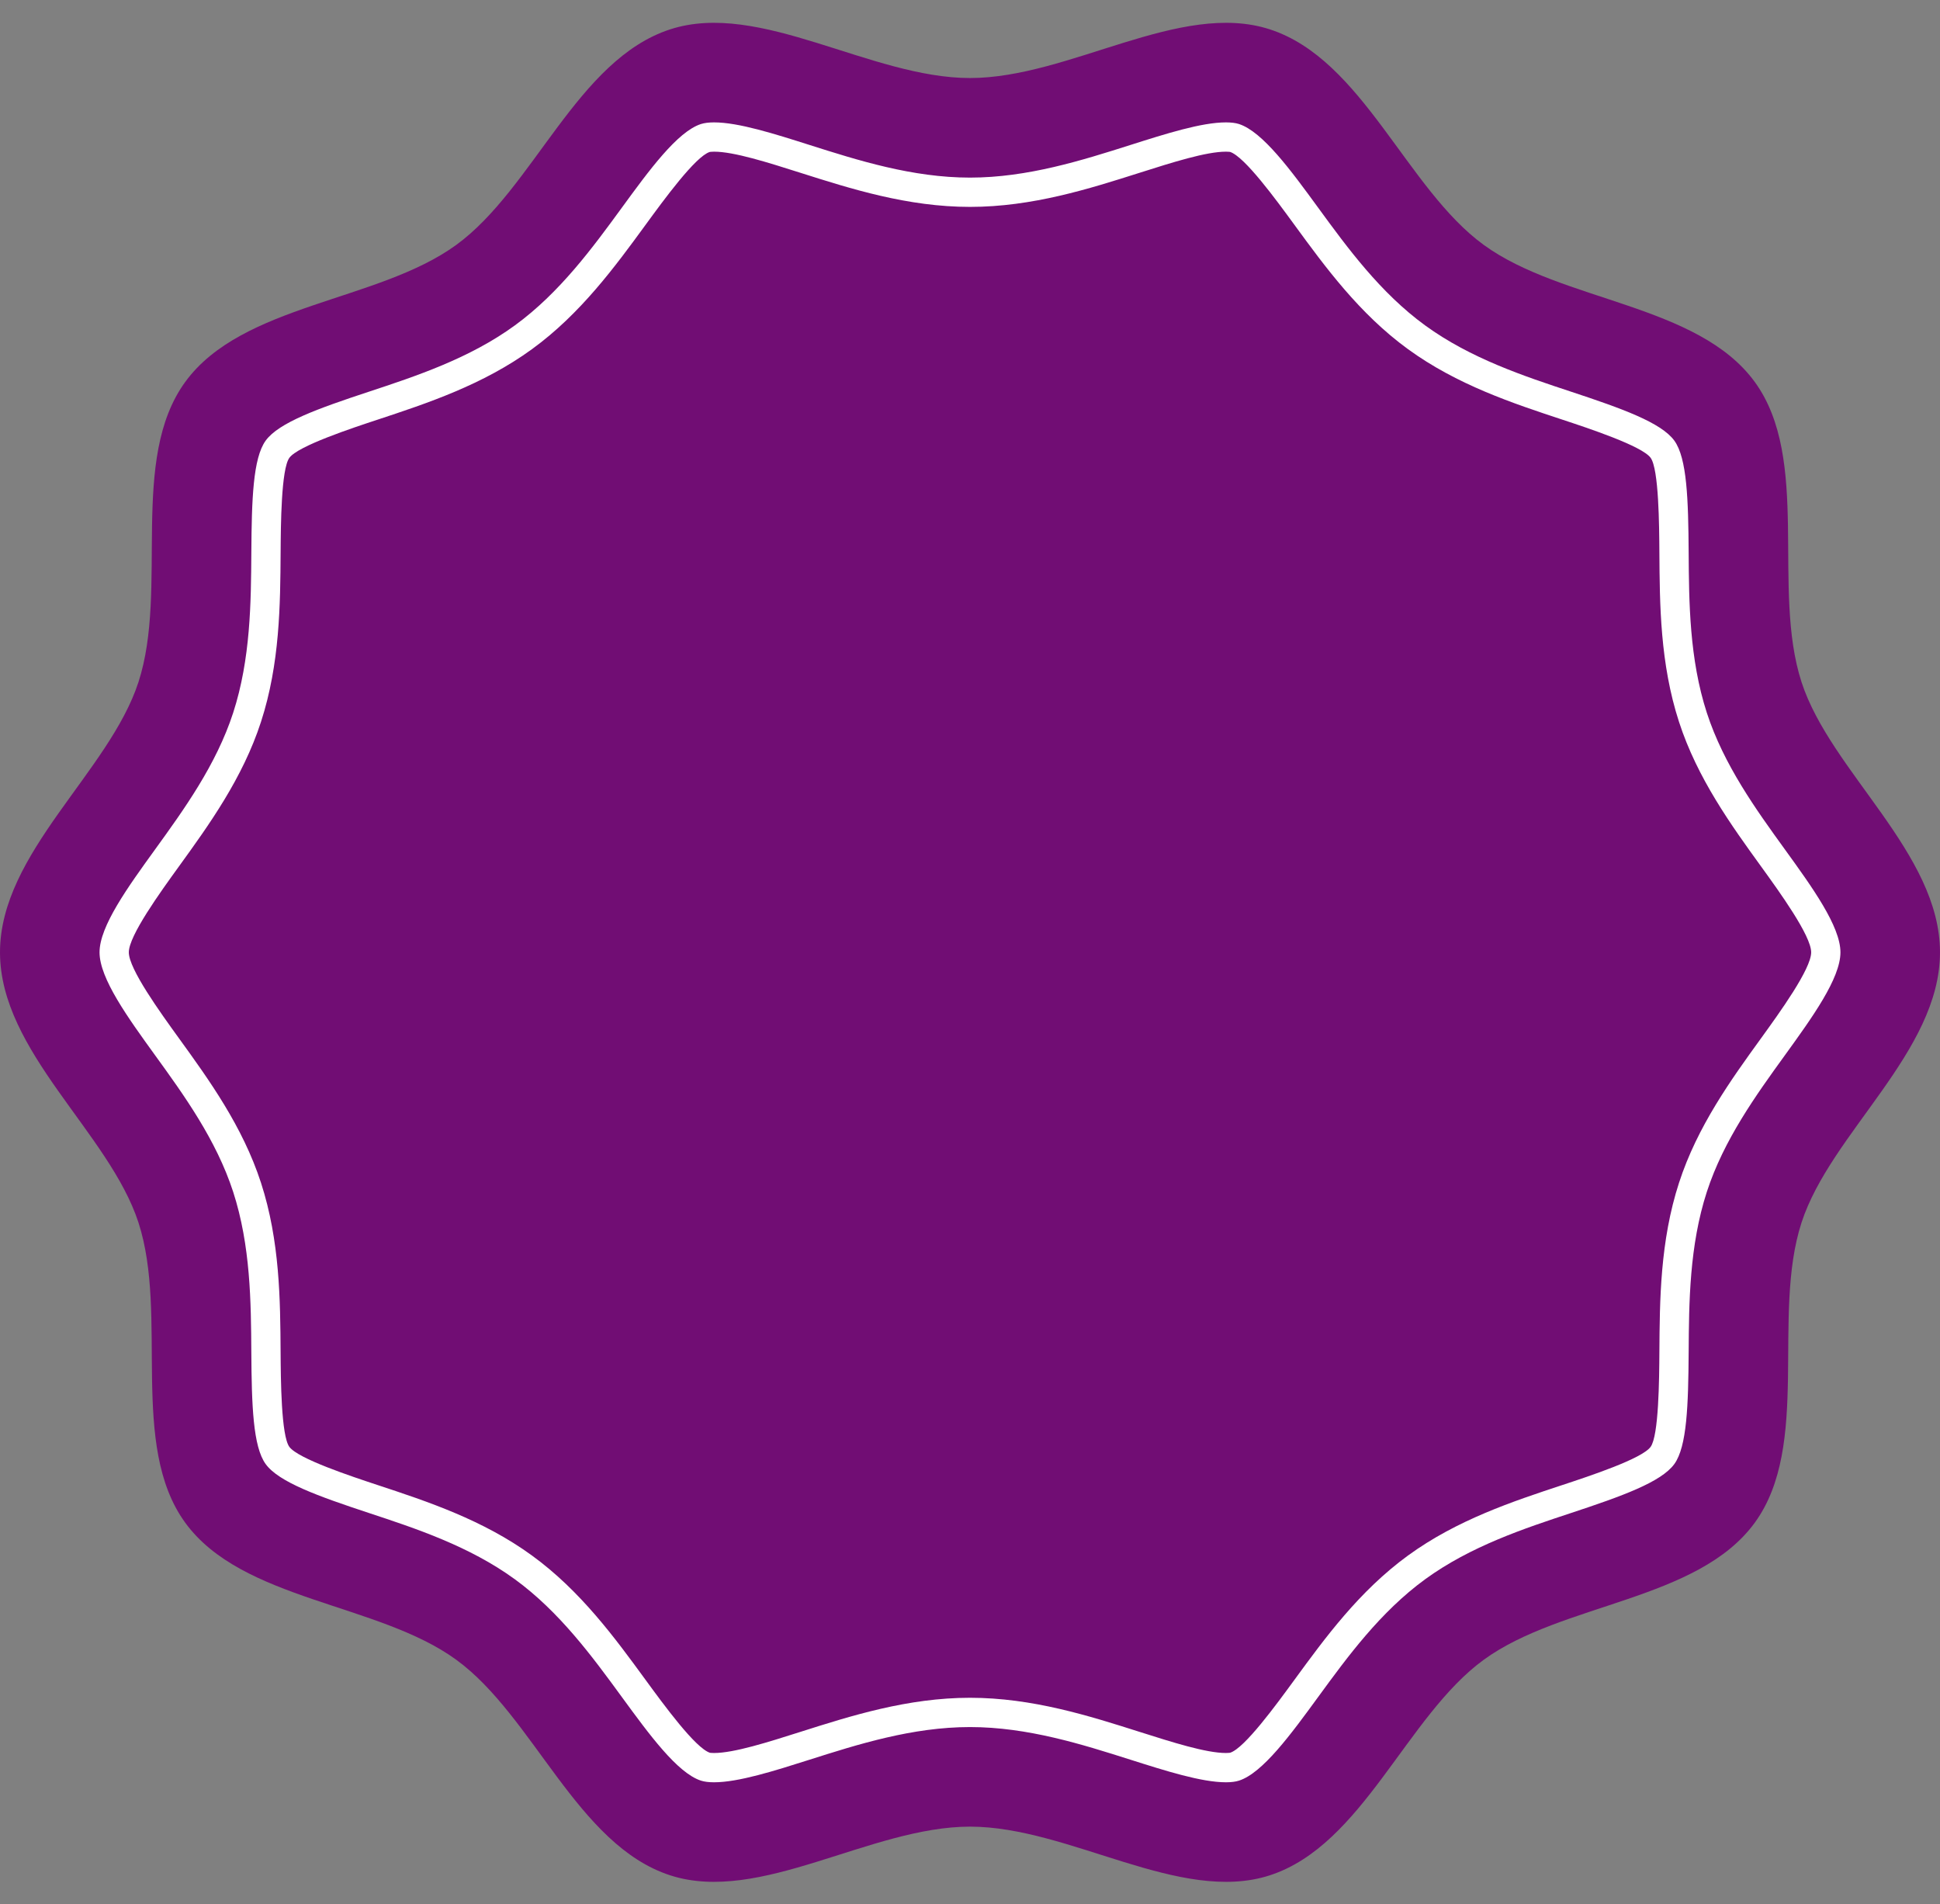 <?xml version="1.0" encoding="UTF-8" standalone="no"?><svg xmlns="http://www.w3.org/2000/svg" xmlns:xlink="http://www.w3.org/1999/xlink" fill="#000000" height="457.3" preserveAspectRatio="xMidYMid meet" version="1" viewBox="17.0 21.3 466.0 457.3" width="466" zoomAndPan="magnify"><rect x="17.0" y="21.3" width="466.0" height="457.3" fill="#808080" stroke="none"/><g><g id="change1_1"><path d="M 483 250 C 483 273.895 456.738 293.344 449.738 314.902 C 442.484 337.246 452.047 368.371 438.508 386.969 C 424.84 405.754 392.191 406.211 373.41 419.883 C 354.812 433.418 344.363 464.398 322.02 471.652 C 300.461 478.652 273.895 459.961 250 459.961 C 226.105 459.961 199.539 478.652 177.98 471.652 C 155.637 464.398 145.188 433.414 126.59 419.883 C 107.805 406.211 75.16 405.75 61.488 386.965 C 47.953 368.367 57.516 337.246 50.262 314.902 C 43.262 293.344 17 273.895 17 250 C 17 226.105 43.262 206.656 50.262 185.098 C 57.516 162.754 47.953 131.629 61.488 113.031 C 75.16 94.246 107.805 93.789 126.59 80.117 C 145.188 66.582 155.637 35.602 177.98 28.348 C 199.539 21.348 226.105 40.039 250 40.039 C 273.895 40.039 300.461 21.348 322.02 28.348 C 344.363 35.602 354.812 66.586 373.41 80.117 C 392.195 93.789 424.84 94.25 438.512 113.031 C 452.047 131.633 442.484 162.754 449.738 185.098 C 456.738 206.656 483 226.105 483 250" fill="#710d74"/></g><g id="change2_1"><path d="M 188.523 442.277 C 187.918 442.277 187.57 442.227 187.535 442.223 C 184.035 441.086 176.531 430.82 172.023 424.652 C 164.73 414.672 156.469 403.355 144.797 394.863 C 133.004 386.277 119.586 381.848 107.738 377.938 C 101.52 375.883 88.582 371.609 86.504 368.758 C 84.531 366.047 84.445 352.535 84.402 346.016 C 84.32 333.508 84.23 319.332 79.695 305.352 C 75.289 291.785 67.16 280.555 59.984 270.641 C 55.48 264.414 47.941 253.992 47.941 250 C 47.941 246.008 55.48 235.586 60 229.34 C 67.168 219.43 75.293 208.195 79.691 194.656 C 84.234 180.66 84.324 166.484 84.406 153.938 C 84.449 147.449 84.535 133.949 86.508 131.242 C 88.586 128.387 101.527 124.117 107.766 122.059 C 119.598 118.148 133.012 113.719 144.801 105.137 C 156.465 96.648 164.734 85.332 172.039 75.336 C 176.523 69.195 184.027 58.918 187.461 57.801 C 187.465 57.797 187.77 57.723 188.527 57.723 C 193.297 57.723 201.41 60.301 209.281 62.801 C 221.348 66.637 235.023 70.984 250 70.984 C 264.969 70.984 278.648 66.637 290.742 62.793 C 298.59 60.301 306.703 57.723 311.473 57.723 C 312.117 57.723 312.445 57.781 312.465 57.781 C 312.469 57.781 312.469 57.781 312.465 57.777 C 315.977 58.926 323.477 69.195 327.961 75.336 C 335.258 85.324 343.527 96.648 355.199 105.141 C 366.992 113.723 380.41 118.156 392.258 122.066 C 398.477 124.121 411.414 128.391 413.492 131.242 C 415.465 133.953 415.551 147.457 415.594 153.984 C 415.676 166.492 415.766 180.668 420.305 194.648 C 424.711 208.219 432.848 219.461 440.031 229.387 C 444.527 235.605 452.055 246.012 452.055 250 C 452.055 253.996 444.516 264.414 440.008 270.648 C 432.836 280.559 424.707 291.789 420.309 305.348 C 415.766 319.332 415.676 333.52 415.594 346.066 C 415.551 352.555 415.453 366.055 413.488 368.758 C 411.414 371.605 398.945 375.727 392.246 377.938 C 380.414 381.848 367 386.273 355.203 394.859 C 343.516 403.367 335.254 414.684 327.961 424.664 C 323.477 430.805 315.973 441.082 312.516 442.203 C 312.512 442.207 312.215 442.277 311.473 442.277 C 306.703 442.277 298.59 439.699 290.723 437.199 C 278.652 433.363 264.973 429.016 250 429.016 C 235.023 429.016 221.348 433.363 209.277 437.199 C 201.422 439.695 193.297 442.277 188.523 442.277 Z M 445.707 225.238 C 438.84 215.746 431.059 204.988 426.992 192.48 C 422.797 179.547 422.703 165.938 422.625 153.934 C 422.543 141.309 422.238 131.312 419.176 127.109 C 416.023 122.773 406.535 119.379 394.461 115.391 C 383.109 111.641 370.246 107.391 359.336 99.453 C 348.547 91.602 340.625 80.758 333.637 71.188 C 327.082 62.211 320.305 52.93 314.605 51.082 C 313.781 50.82 312.73 50.691 311.473 50.691 C 305.609 50.691 296.957 53.438 288.57 56.105 C 276.992 59.781 263.867 63.953 250 63.953 C 236.125 63.953 223.004 59.781 211.406 56.098 C 203.043 53.438 194.391 50.691 188.527 50.691 C 187.25 50.691 186.219 50.82 185.363 51.09 C 179.691 52.93 172.914 62.211 166.363 71.188 C 159.371 80.758 151.449 91.602 140.664 99.449 C 129.754 107.391 116.887 111.641 105.535 115.391 C 93.461 119.375 83.977 122.77 80.824 127.105 C 77.762 131.309 77.457 141.305 77.375 153.938 C 77.293 165.938 77.207 179.539 73.004 192.488 C 68.945 204.973 61.156 215.742 54.273 225.262 C 47.707 234.34 40.91 243.73 40.91 250 C 40.91 256.27 47.707 265.664 54.285 274.762 C 61.156 284.25 68.941 295.008 73.008 307.52 C 77.203 320.453 77.293 334.059 77.371 346.062 C 77.453 358.695 77.758 368.691 80.82 372.895 C 83.973 377.23 93.461 380.625 105.539 384.613 C 116.887 388.359 129.746 392.609 140.66 400.547 C 151.426 408.383 159.352 419.227 166.383 428.848 C 172.93 437.809 179.699 447.07 185.363 448.91 C 186.191 449.18 187.227 449.309 188.523 449.309 C 194.383 449.309 203.039 446.562 211.43 443.895 C 223.004 440.219 236.125 436.047 250 436.047 C 263.867 436.047 276.992 440.219 288.594 443.902 C 296.957 446.562 305.609 449.309 311.473 449.309 C 312.742 449.309 313.809 449.176 314.633 448.906 C 320.309 447.07 327.086 437.789 333.664 428.777 C 340.648 419.219 348.566 408.387 359.34 400.547 C 370.23 392.617 383.102 388.363 394.492 384.602 C 406.547 380.617 416.02 377.23 419.176 372.895 C 422.23 368.691 422.539 358.695 422.625 346.062 C 422.703 334.059 422.797 320.453 426.992 307.52 C 431.059 295.012 438.844 284.254 445.715 274.754 C 452.289 265.664 459.086 256.27 459.086 250 C 459.086 243.734 452.285 234.332 445.707 225.238" fill="#ffffff"/></g></g></svg>